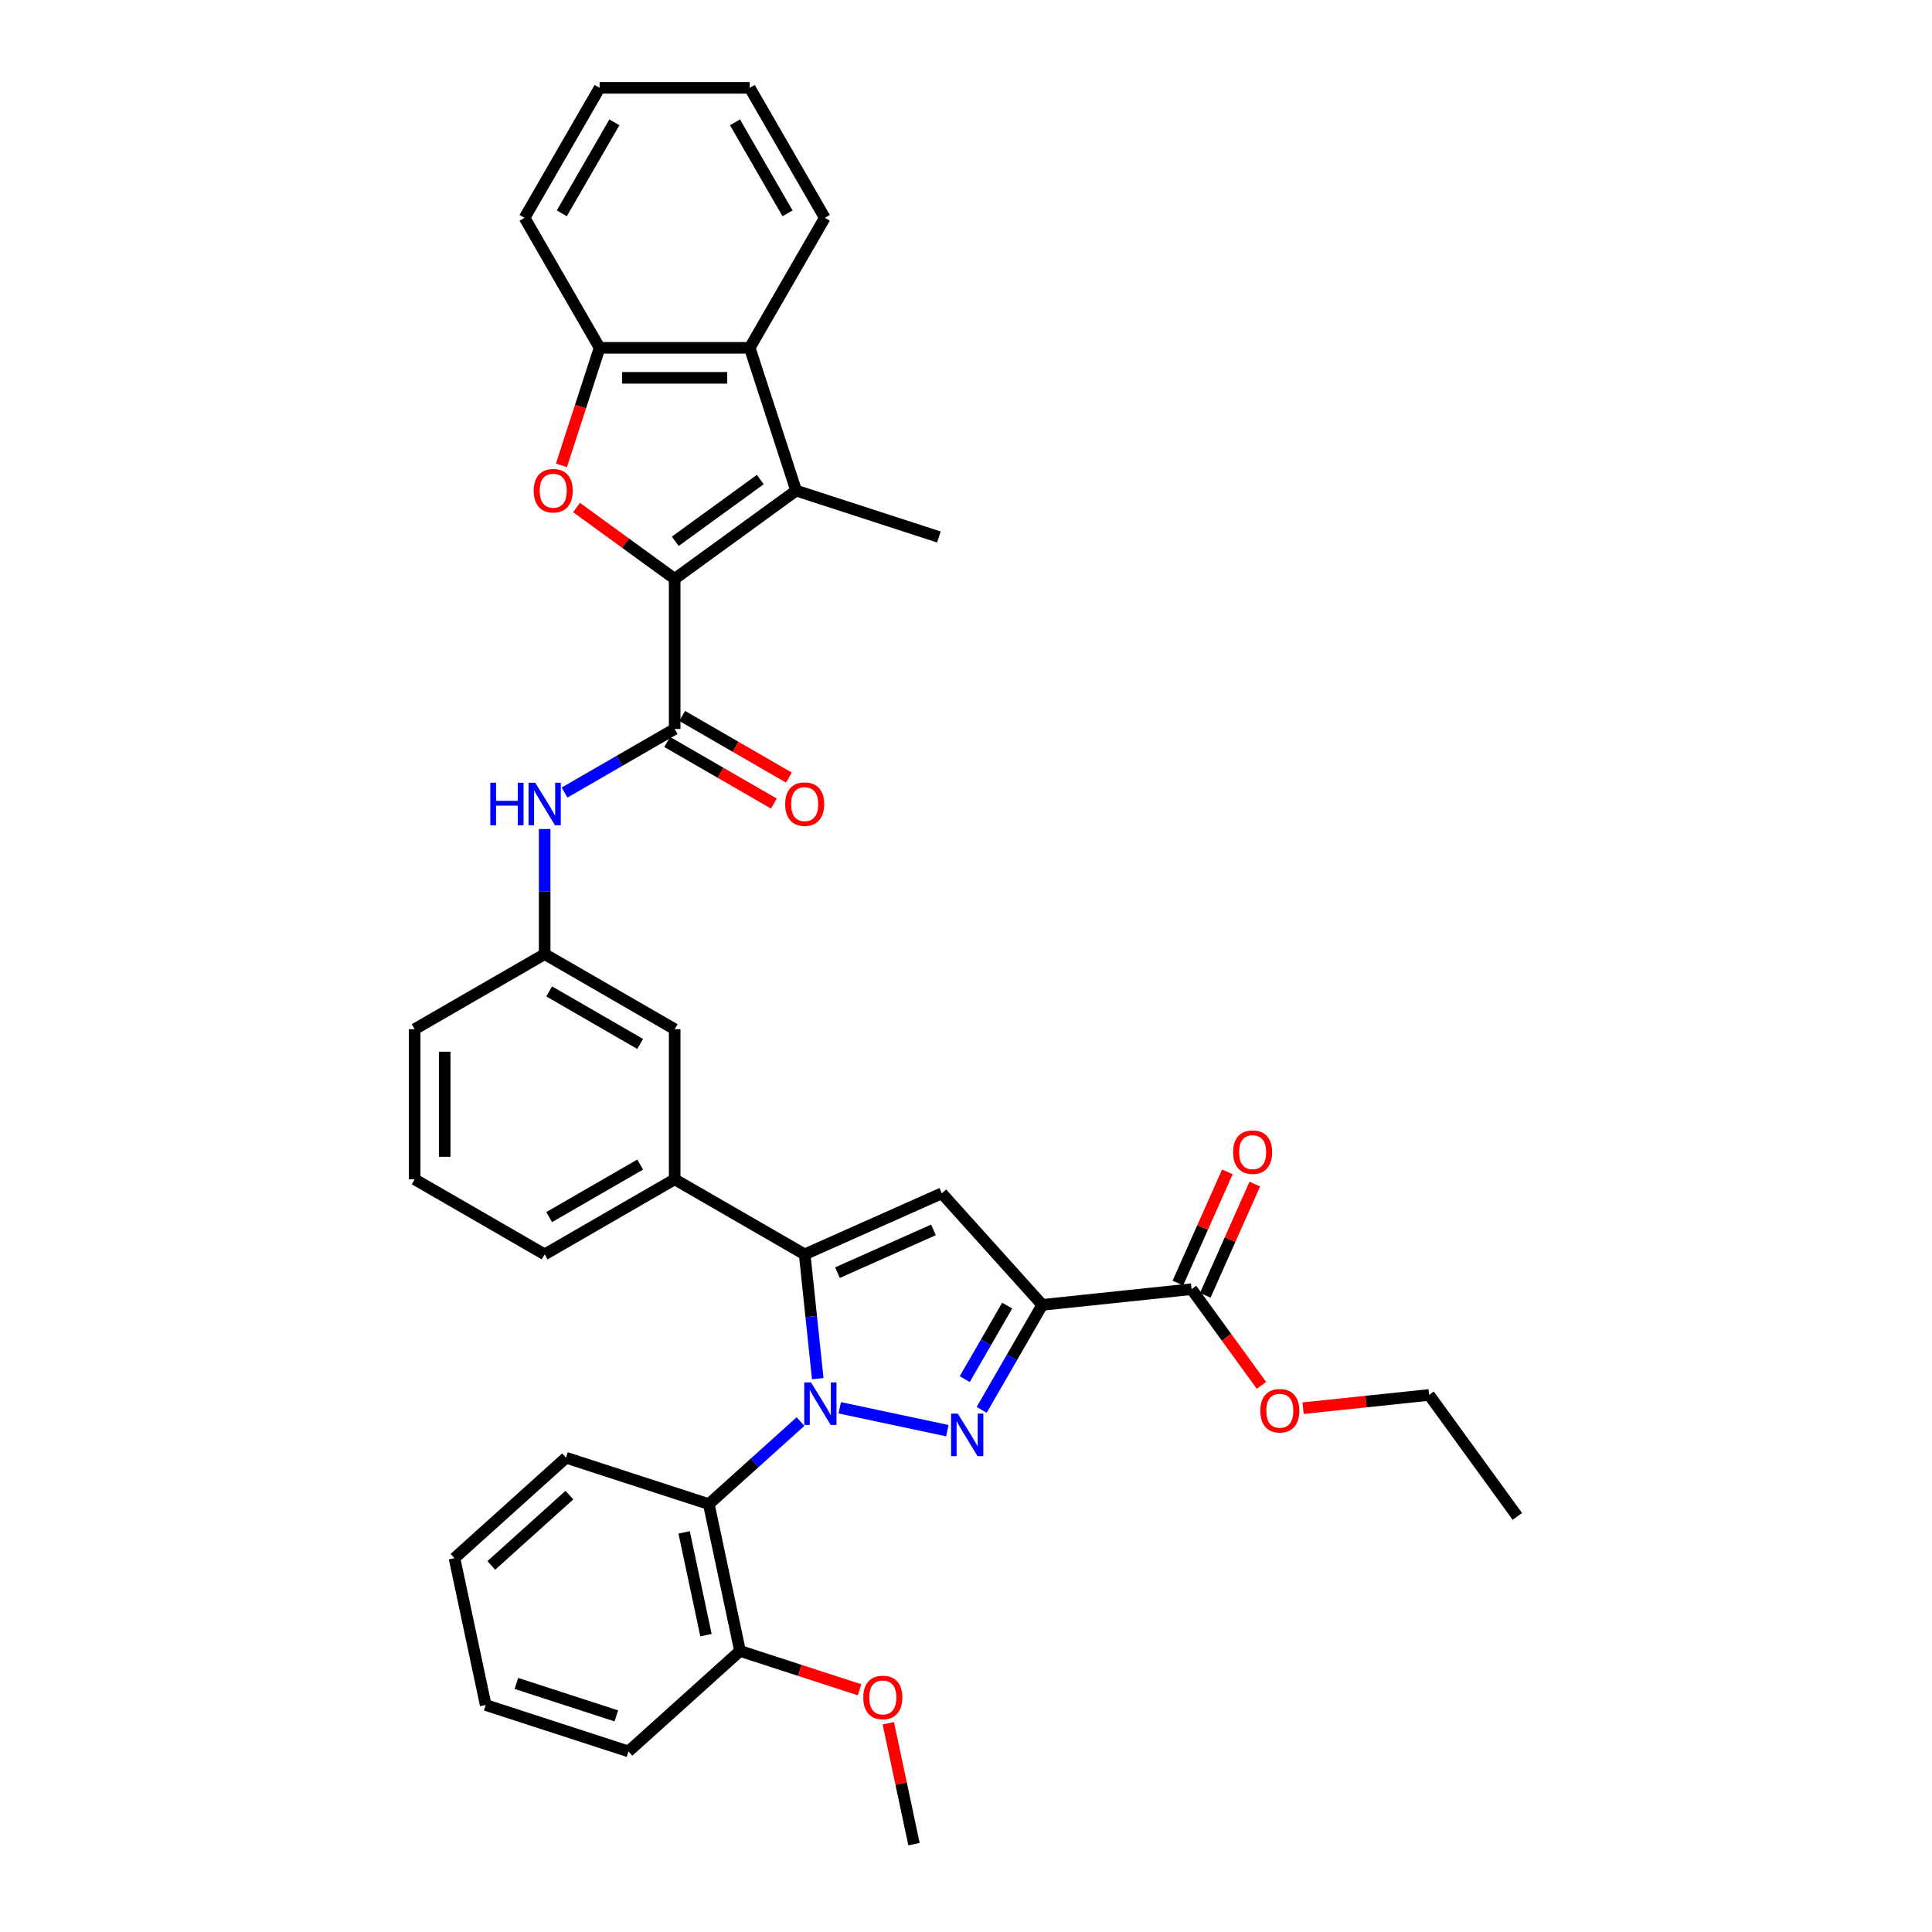 <?xml version='1.0' encoding='iso-8859-1'?>
<svg version='1.1' baseProfile='full'
              xmlns='http://www.w3.org/2000/svg'
                      xmlns:rdkit='http://www.rdkit.org/xml'
                      xmlns:xlink='http://www.w3.org/1999/xlink'
                  xml:space='preserve'
width='1000px' height='1000px' viewBox='0 0 1000 1000'>
<!-- END OF HEADER -->
<rect style='opacity:1.0;fill:#FFFFFF;stroke:none' width='1000' height='1000' x='0' y='0'> </rect>
<path class='bond-0' d='M 292.207,410.218 L 320.709,393.763' style='fill:none;fill-rule:evenodd;stroke:#0000FF;stroke-width:6px;stroke-linecap:butt;stroke-linejoin:miter;stroke-opacity:1' />
<path class='bond-0' d='M 320.709,393.763 L 349.211,377.307' style='fill:none;fill-rule:evenodd;stroke:#000000;stroke-width:6px;stroke-linecap:butt;stroke-linejoin:miter;stroke-opacity:1' />
<path class='bond-1' d='M 281.92,429.103 L 281.92,461.481' style='fill:none;fill-rule:evenodd;stroke:#0000FF;stroke-width:6px;stroke-linecap:butt;stroke-linejoin:miter;stroke-opacity:1' />
<path class='bond-1' d='M 281.92,461.481 L 281.92,493.859' style='fill:none;fill-rule:evenodd;stroke:#000000;stroke-width:6px;stroke-linecap:butt;stroke-linejoin:miter;stroke-opacity:1' />
<path class='bond-2' d='M 345.326,384.036 L 372.95,399.985' style='fill:none;fill-rule:evenodd;stroke:#000000;stroke-width:6px;stroke-linecap:butt;stroke-linejoin:miter;stroke-opacity:1' />
<path class='bond-2' d='M 372.95,399.985 L 400.573,415.933' style='fill:none;fill-rule:evenodd;stroke:#FF0000;stroke-width:6px;stroke-linecap:butt;stroke-linejoin:miter;stroke-opacity:1' />
<path class='bond-2' d='M 353.096,370.578 L 380.72,386.527' style='fill:none;fill-rule:evenodd;stroke:#000000;stroke-width:6px;stroke-linecap:butt;stroke-linejoin:miter;stroke-opacity:1' />
<path class='bond-2' d='M 380.72,386.527 L 408.343,402.475' style='fill:none;fill-rule:evenodd;stroke:#FF0000;stroke-width:6px;stroke-linecap:butt;stroke-linejoin:miter;stroke-opacity:1' />
<path class='bond-3' d='M 349.211,377.307 L 349.211,299.606' style='fill:none;fill-rule:evenodd;stroke:#000000;stroke-width:6px;stroke-linecap:butt;stroke-linejoin:miter;stroke-opacity:1' />
<path class='bond-4' d='M 388.061,180.037 L 310.36,180.037' style='fill:none;fill-rule:evenodd;stroke:#000000;stroke-width:6px;stroke-linecap:butt;stroke-linejoin:miter;stroke-opacity:1' />
<path class='bond-4' d='M 376.406,195.577 L 322.016,195.577' style='fill:none;fill-rule:evenodd;stroke:#000000;stroke-width:6px;stroke-linecap:butt;stroke-linejoin:miter;stroke-opacity:1' />
<path class='bond-5' d='M 388.061,180.037 L 412.072,253.935' style='fill:none;fill-rule:evenodd;stroke:#000000;stroke-width:6px;stroke-linecap:butt;stroke-linejoin:miter;stroke-opacity:1' />
<path class='bond-6' d='M 388.061,180.037 L 426.912,112.746' style='fill:none;fill-rule:evenodd;stroke:#000000;stroke-width:6px;stroke-linecap:butt;stroke-linejoin:miter;stroke-opacity:1' />
<path class='bond-7' d='M 214.629,610.41 L 214.629,532.709' style='fill:none;fill-rule:evenodd;stroke:#000000;stroke-width:6px;stroke-linecap:butt;stroke-linejoin:miter;stroke-opacity:1' />
<path class='bond-7' d='M 230.169,598.755 L 230.169,544.364' style='fill:none;fill-rule:evenodd;stroke:#000000;stroke-width:6px;stroke-linecap:butt;stroke-linejoin:miter;stroke-opacity:1' />
<path class='bond-8' d='M 214.629,610.41 L 281.92,649.261' style='fill:none;fill-rule:evenodd;stroke:#000000;stroke-width:6px;stroke-linecap:butt;stroke-linejoin:miter;stroke-opacity:1' />
<path class='bond-9' d='M 214.629,532.709 L 281.92,493.859' style='fill:none;fill-rule:evenodd;stroke:#000000;stroke-width:6px;stroke-linecap:butt;stroke-linejoin:miter;stroke-opacity:1' />
<path class='bond-10' d='M 281.92,493.859 L 349.211,532.709' style='fill:none;fill-rule:evenodd;stroke:#000000;stroke-width:6px;stroke-linecap:butt;stroke-linejoin:miter;stroke-opacity:1' />
<path class='bond-10' d='M 284.243,513.145 L 331.347,540.34' style='fill:none;fill-rule:evenodd;stroke:#000000;stroke-width:6px;stroke-linecap:butt;stroke-linejoin:miter;stroke-opacity:1' />
<path class='bond-11' d='M 349.211,532.709 L 349.211,610.41' style='fill:none;fill-rule:evenodd;stroke:#000000;stroke-width:6px;stroke-linecap:butt;stroke-linejoin:miter;stroke-opacity:1' />
<path class='bond-12' d='M 349.211,610.41 L 281.92,649.261' style='fill:none;fill-rule:evenodd;stroke:#000000;stroke-width:6px;stroke-linecap:butt;stroke-linejoin:miter;stroke-opacity:1' />
<path class='bond-12' d='M 331.347,602.78 L 284.243,629.975' style='fill:none;fill-rule:evenodd;stroke:#000000;stroke-width:6px;stroke-linecap:butt;stroke-linejoin:miter;stroke-opacity:1' />
<path class='bond-13' d='M 349.211,610.41 L 416.502,649.261' style='fill:none;fill-rule:evenodd;stroke:#000000;stroke-width:6px;stroke-linecap:butt;stroke-linejoin:miter;stroke-opacity:1' />
<path class='bond-14' d='M 416.502,649.261 L 487.485,617.657' style='fill:none;fill-rule:evenodd;stroke:#000000;stroke-width:6px;stroke-linecap:butt;stroke-linejoin:miter;stroke-opacity:1' />
<path class='bond-14' d='M 433.47,658.717 L 483.159,636.594' style='fill:none;fill-rule:evenodd;stroke:#000000;stroke-width:6px;stroke-linecap:butt;stroke-linejoin:miter;stroke-opacity:1' />
<path class='bond-15' d='M 416.502,649.261 L 419.883,681.426' style='fill:none;fill-rule:evenodd;stroke:#000000;stroke-width:6px;stroke-linecap:butt;stroke-linejoin:miter;stroke-opacity:1' />
<path class='bond-15' d='M 419.883,681.426 L 423.263,713.591' style='fill:none;fill-rule:evenodd;stroke:#0000FF;stroke-width:6px;stroke-linecap:butt;stroke-linejoin:miter;stroke-opacity:1' />
<path class='bond-16' d='M 487.485,617.657 L 539.477,675.4' style='fill:none;fill-rule:evenodd;stroke:#000000;stroke-width:6px;stroke-linecap:butt;stroke-linejoin:miter;stroke-opacity:1' />
<path class='bond-17' d='M 539.477,675.4 L 523.789,702.573' style='fill:none;fill-rule:evenodd;stroke:#000000;stroke-width:6px;stroke-linecap:butt;stroke-linejoin:miter;stroke-opacity:1' />
<path class='bond-17' d='M 523.789,702.573 L 508.101,729.746' style='fill:none;fill-rule:evenodd;stroke:#0000FF;stroke-width:6px;stroke-linecap:butt;stroke-linejoin:miter;stroke-opacity:1' />
<path class='bond-17' d='M 521.313,675.782 L 510.331,694.803' style='fill:none;fill-rule:evenodd;stroke:#000000;stroke-width:6px;stroke-linecap:butt;stroke-linejoin:miter;stroke-opacity:1' />
<path class='bond-17' d='M 510.331,694.803 L 499.349,713.824' style='fill:none;fill-rule:evenodd;stroke:#0000FF;stroke-width:6px;stroke-linecap:butt;stroke-linejoin:miter;stroke-opacity:1' />
<path class='bond-18' d='M 539.477,675.4 L 616.753,667.278' style='fill:none;fill-rule:evenodd;stroke:#000000;stroke-width:6px;stroke-linecap:butt;stroke-linejoin:miter;stroke-opacity:1' />
<path class='bond-19' d='M 490.339,740.504 L 434.649,728.667' style='fill:none;fill-rule:evenodd;stroke:#0000FF;stroke-width:6px;stroke-linecap:butt;stroke-linejoin:miter;stroke-opacity:1' />
<path class='bond-20' d='M 414.336,735.799 L 390.609,757.164' style='fill:none;fill-rule:evenodd;stroke:#0000FF;stroke-width:6px;stroke-linecap:butt;stroke-linejoin:miter;stroke-opacity:1' />
<path class='bond-20' d='M 390.609,757.164 L 366.881,778.528' style='fill:none;fill-rule:evenodd;stroke:#000000;stroke-width:6px;stroke-linecap:butt;stroke-linejoin:miter;stroke-opacity:1' />
<path class='bond-21' d='M 616.753,667.278 L 634.841,692.174' style='fill:none;fill-rule:evenodd;stroke:#000000;stroke-width:6px;stroke-linecap:butt;stroke-linejoin:miter;stroke-opacity:1' />
<path class='bond-21' d='M 634.841,692.174 L 652.929,717.07' style='fill:none;fill-rule:evenodd;stroke:#FF0000;stroke-width:6px;stroke-linecap:butt;stroke-linejoin:miter;stroke-opacity:1' />
<path class='bond-22' d='M 623.851,670.439 L 636.668,641.652' style='fill:none;fill-rule:evenodd;stroke:#000000;stroke-width:6px;stroke-linecap:butt;stroke-linejoin:miter;stroke-opacity:1' />
<path class='bond-22' d='M 636.668,641.652 L 649.484,612.866' style='fill:none;fill-rule:evenodd;stroke:#FF0000;stroke-width:6px;stroke-linecap:butt;stroke-linejoin:miter;stroke-opacity:1' />
<path class='bond-22' d='M 609.655,664.118 L 622.471,635.332' style='fill:none;fill-rule:evenodd;stroke:#000000;stroke-width:6px;stroke-linecap:butt;stroke-linejoin:miter;stroke-opacity:1' />
<path class='bond-22' d='M 622.471,635.332 L 635.287,606.546' style='fill:none;fill-rule:evenodd;stroke:#FF0000;stroke-width:6px;stroke-linecap:butt;stroke-linejoin:miter;stroke-opacity:1' />
<path class='bond-23' d='M 674.468,728.874 L 707.084,725.446' style='fill:none;fill-rule:evenodd;stroke:#FF0000;stroke-width:6px;stroke-linecap:butt;stroke-linejoin:miter;stroke-opacity:1' />
<path class='bond-23' d='M 707.084,725.446 L 739.7,722.018' style='fill:none;fill-rule:evenodd;stroke:#000000;stroke-width:6px;stroke-linecap:butt;stroke-linejoin:miter;stroke-opacity:1' />
<path class='bond-24' d='M 739.7,722.018 L 785.371,784.879' style='fill:none;fill-rule:evenodd;stroke:#000000;stroke-width:6px;stroke-linecap:butt;stroke-linejoin:miter;stroke-opacity:1' />
<path class='bond-25' d='M 366.881,778.528 L 383.036,854.531' style='fill:none;fill-rule:evenodd;stroke:#000000;stroke-width:6px;stroke-linecap:butt;stroke-linejoin:miter;stroke-opacity:1' />
<path class='bond-25' d='M 354.103,793.16 L 365.412,846.362' style='fill:none;fill-rule:evenodd;stroke:#000000;stroke-width:6px;stroke-linecap:butt;stroke-linejoin:miter;stroke-opacity:1' />
<path class='bond-26' d='M 366.881,778.528 L 292.983,754.517' style='fill:none;fill-rule:evenodd;stroke:#000000;stroke-width:6px;stroke-linecap:butt;stroke-linejoin:miter;stroke-opacity:1' />
<path class='bond-27' d='M 383.036,854.531 L 325.293,906.524' style='fill:none;fill-rule:evenodd;stroke:#000000;stroke-width:6px;stroke-linecap:butt;stroke-linejoin:miter;stroke-opacity:1' />
<path class='bond-28' d='M 383.036,854.531 L 413.963,864.58' style='fill:none;fill-rule:evenodd;stroke:#000000;stroke-width:6px;stroke-linecap:butt;stroke-linejoin:miter;stroke-opacity:1' />
<path class='bond-28' d='M 413.963,864.58 L 444.89,874.629' style='fill:none;fill-rule:evenodd;stroke:#FF0000;stroke-width:6px;stroke-linecap:butt;stroke-linejoin:miter;stroke-opacity:1' />
<path class='bond-29' d='M 325.293,906.524 L 251.395,882.513' style='fill:none;fill-rule:evenodd;stroke:#000000;stroke-width:6px;stroke-linecap:butt;stroke-linejoin:miter;stroke-opacity:1' />
<path class='bond-29' d='M 319.01,888.142 L 267.281,871.335' style='fill:none;fill-rule:evenodd;stroke:#000000;stroke-width:6px;stroke-linecap:butt;stroke-linejoin:miter;stroke-opacity:1' />
<path class='bond-30' d='M 251.395,882.513 L 235.24,806.51' style='fill:none;fill-rule:evenodd;stroke:#000000;stroke-width:6px;stroke-linecap:butt;stroke-linejoin:miter;stroke-opacity:1' />
<path class='bond-31' d='M 235.24,806.51 L 292.983,754.517' style='fill:none;fill-rule:evenodd;stroke:#000000;stroke-width:6px;stroke-linecap:butt;stroke-linejoin:miter;stroke-opacity:1' />
<path class='bond-31' d='M 254.299,810.259 L 294.72,773.865' style='fill:none;fill-rule:evenodd;stroke:#000000;stroke-width:6px;stroke-linecap:butt;stroke-linejoin:miter;stroke-opacity:1' />
<path class='bond-32' d='M 459.784,891.954 L 466.437,923.25' style='fill:none;fill-rule:evenodd;stroke:#FF0000;stroke-width:6px;stroke-linecap:butt;stroke-linejoin:miter;stroke-opacity:1' />
<path class='bond-32' d='M 466.437,923.25 L 473.089,954.545' style='fill:none;fill-rule:evenodd;stroke:#000000;stroke-width:6px;stroke-linecap:butt;stroke-linejoin:miter;stroke-opacity:1' />
<path class='bond-33' d='M 310.36,180.037 L 300.478,210.451' style='fill:none;fill-rule:evenodd;stroke:#000000;stroke-width:6px;stroke-linecap:butt;stroke-linejoin:miter;stroke-opacity:1' />
<path class='bond-33' d='M 300.478,210.451 L 290.596,240.865' style='fill:none;fill-rule:evenodd;stroke:#FF0000;stroke-width:6px;stroke-linecap:butt;stroke-linejoin:miter;stroke-opacity:1' />
<path class='bond-34' d='M 310.36,180.037 L 271.51,112.746' style='fill:none;fill-rule:evenodd;stroke:#000000;stroke-width:6px;stroke-linecap:butt;stroke-linejoin:miter;stroke-opacity:1' />
<path class='bond-35' d='M 412.072,253.935 L 349.211,299.606' style='fill:none;fill-rule:evenodd;stroke:#000000;stroke-width:6px;stroke-linecap:butt;stroke-linejoin:miter;stroke-opacity:1' />
<path class='bond-35' d='M 393.509,248.213 L 349.506,280.183' style='fill:none;fill-rule:evenodd;stroke:#000000;stroke-width:6px;stroke-linecap:butt;stroke-linejoin:miter;stroke-opacity:1' />
<path class='bond-36' d='M 412.072,253.935 L 485.97,277.946' style='fill:none;fill-rule:evenodd;stroke:#000000;stroke-width:6px;stroke-linecap:butt;stroke-linejoin:miter;stroke-opacity:1' />
<path class='bond-37' d='M 426.912,112.746 L 388.061,45.455' style='fill:none;fill-rule:evenodd;stroke:#000000;stroke-width:6px;stroke-linecap:butt;stroke-linejoin:miter;stroke-opacity:1' />
<path class='bond-37' d='M 407.626,110.422 L 380.431,63.318' style='fill:none;fill-rule:evenodd;stroke:#000000;stroke-width:6px;stroke-linecap:butt;stroke-linejoin:miter;stroke-opacity:1' />
<path class='bond-38' d='M 298.393,262.685 L 323.802,281.146' style='fill:none;fill-rule:evenodd;stroke:#FF0000;stroke-width:6px;stroke-linecap:butt;stroke-linejoin:miter;stroke-opacity:1' />
<path class='bond-38' d='M 323.802,281.146 L 349.211,299.606' style='fill:none;fill-rule:evenodd;stroke:#000000;stroke-width:6px;stroke-linecap:butt;stroke-linejoin:miter;stroke-opacity:1' />
<path class='bond-39' d='M 271.51,112.746 L 310.36,45.455' style='fill:none;fill-rule:evenodd;stroke:#000000;stroke-width:6px;stroke-linecap:butt;stroke-linejoin:miter;stroke-opacity:1' />
<path class='bond-39' d='M 290.796,110.422 L 317.991,63.318' style='fill:none;fill-rule:evenodd;stroke:#000000;stroke-width:6px;stroke-linecap:butt;stroke-linejoin:miter;stroke-opacity:1' />
<path class='bond-40' d='M 388.061,45.455 L 310.36,45.455' style='fill:none;fill-rule:evenodd;stroke:#000000;stroke-width:6px;stroke-linecap:butt;stroke-linejoin:miter;stroke-opacity:1' />
<path  class='atom-0' d='M 253.776 405.155
L 256.76 405.155
L 256.76 414.511
L 268.011 414.511
L 268.011 405.155
L 270.995 405.155
L 270.995 427.16
L 268.011 427.16
L 268.011 416.997
L 256.76 416.997
L 256.76 427.16
L 253.776 427.16
L 253.776 405.155
' fill='#0000FF'/>
<path  class='atom-0' d='M 277.056 405.155
L 284.266 416.81
Q 284.981 417.96, 286.131 420.043
Q 287.281 422.125, 287.343 422.25
L 287.343 405.155
L 290.265 405.155
L 290.265 427.16
L 287.25 427.16
L 279.511 414.417
Q 278.61 412.925, 277.646 411.216
Q 276.714 409.507, 276.434 408.978
L 276.434 427.16
L 273.575 427.16
L 273.575 405.155
L 277.056 405.155
' fill='#0000FF'/>
<path  class='atom-2' d='M 406.401 416.22
Q 406.401 410.936, 409.012 407.984
Q 411.622 405.031, 416.502 405.031
Q 421.382 405.031, 423.992 407.984
Q 426.603 410.936, 426.603 416.22
Q 426.603 421.566, 423.961 424.612
Q 421.319 427.626, 416.502 427.626
Q 411.653 427.626, 409.012 424.612
Q 406.401 421.597, 406.401 416.22
M 416.502 425.14
Q 419.859 425.14, 421.661 422.902
Q 423.495 420.633, 423.495 416.22
Q 423.495 411.9, 421.661 409.724
Q 419.859 407.517, 416.502 407.517
Q 413.145 407.517, 411.311 409.693
Q 409.509 411.869, 409.509 416.22
Q 409.509 420.664, 411.311 422.902
Q 413.145 425.14, 416.502 425.14
' fill='#FF0000'/>
<path  class='atom-13' d='M 495.763 731.689
L 502.974 743.344
Q 503.688 744.494, 504.838 746.576
Q 505.988 748.659, 506.051 748.783
L 506.051 731.689
L 508.972 731.689
L 508.972 753.694
L 505.957 753.694
L 498.218 740.951
Q 497.317 739.459, 496.353 737.749
Q 495.421 736.04, 495.141 735.512
L 495.141 753.694
L 492.282 753.694
L 492.282 731.689
L 495.763 731.689
' fill='#0000FF'/>
<path  class='atom-14' d='M 419.76 715.534
L 426.97 727.189
Q 427.685 728.339, 428.835 730.421
Q 429.985 732.504, 430.047 732.628
L 430.047 715.534
L 432.969 715.534
L 432.969 737.539
L 429.954 737.539
L 422.215 724.796
Q 421.314 723.304, 420.35 721.594
Q 419.418 719.885, 419.138 719.357
L 419.138 737.539
L 416.279 737.539
L 416.279 715.534
L 419.76 715.534
' fill='#0000FF'/>
<path  class='atom-16' d='M 652.323 730.202
Q 652.323 724.918, 654.934 721.965
Q 657.545 719.013, 662.424 719.013
Q 667.304 719.013, 669.915 721.965
Q 672.526 724.918, 672.526 730.202
Q 672.526 735.548, 669.884 738.593
Q 667.242 741.608, 662.424 741.608
Q 657.576 741.608, 654.934 738.593
Q 652.323 735.579, 652.323 730.202
M 662.424 739.122
Q 665.781 739.122, 667.584 736.884
Q 669.417 734.615, 669.417 730.202
Q 669.417 725.882, 667.584 723.706
Q 665.781 721.499, 662.424 721.499
Q 659.068 721.499, 657.234 723.675
Q 655.431 725.851, 655.431 730.202
Q 655.431 734.646, 657.234 736.884
Q 659.068 739.122, 662.424 739.122
' fill='#FF0000'/>
<path  class='atom-17' d='M 638.256 596.357
Q 638.256 591.073, 640.866 588.121
Q 643.477 585.168, 648.357 585.168
Q 653.236 585.168, 655.847 588.121
Q 658.458 591.073, 658.458 596.357
Q 658.458 601.703, 655.816 604.749
Q 653.174 607.763, 648.357 607.763
Q 643.508 607.763, 640.866 604.749
Q 638.256 601.734, 638.256 596.357
M 648.357 605.277
Q 651.713 605.277, 653.516 603.039
Q 655.35 600.77, 655.35 596.357
Q 655.35 592.037, 653.516 589.861
Q 651.713 587.654, 648.357 587.654
Q 645 587.654, 643.166 589.83
Q 641.364 592.006, 641.364 596.357
Q 641.364 600.801, 643.166 603.039
Q 645 605.277, 648.357 605.277
' fill='#FF0000'/>
<path  class='atom-26' d='M 446.833 878.605
Q 446.833 873.321, 449.443 870.368
Q 452.054 867.416, 456.934 867.416
Q 461.813 867.416, 464.424 870.368
Q 467.035 873.321, 467.035 878.605
Q 467.035 883.95, 464.393 886.996
Q 461.751 890.011, 456.934 890.011
Q 452.085 890.011, 449.443 886.996
Q 446.833 883.981, 446.833 878.605
M 456.934 887.525
Q 460.29 887.525, 462.093 885.287
Q 463.927 883.018, 463.927 878.605
Q 463.927 874.284, 462.093 872.109
Q 460.29 869.902, 456.934 869.902
Q 453.577 869.902, 451.743 872.078
Q 449.941 874.253, 449.941 878.605
Q 449.941 883.049, 451.743 885.287
Q 453.577 887.525, 456.934 887.525
' fill='#FF0000'/>
<path  class='atom-31' d='M 276.248 253.997
Q 276.248 248.713, 278.859 245.761
Q 281.47 242.808, 286.349 242.808
Q 291.229 242.808, 293.84 245.761
Q 296.451 248.713, 296.451 253.997
Q 296.451 259.343, 293.809 262.389
Q 291.167 265.403, 286.349 265.403
Q 281.501 265.403, 278.859 262.389
Q 276.248 259.374, 276.248 253.997
M 286.349 262.917
Q 289.706 262.917, 291.509 260.679
Q 293.343 258.41, 293.343 253.997
Q 293.343 249.677, 291.509 247.501
Q 289.706 245.294, 286.349 245.294
Q 282.993 245.294, 281.159 247.47
Q 279.356 249.646, 279.356 253.997
Q 279.356 258.441, 281.159 260.679
Q 282.993 262.917, 286.349 262.917
' fill='#FF0000'/>
</svg>
